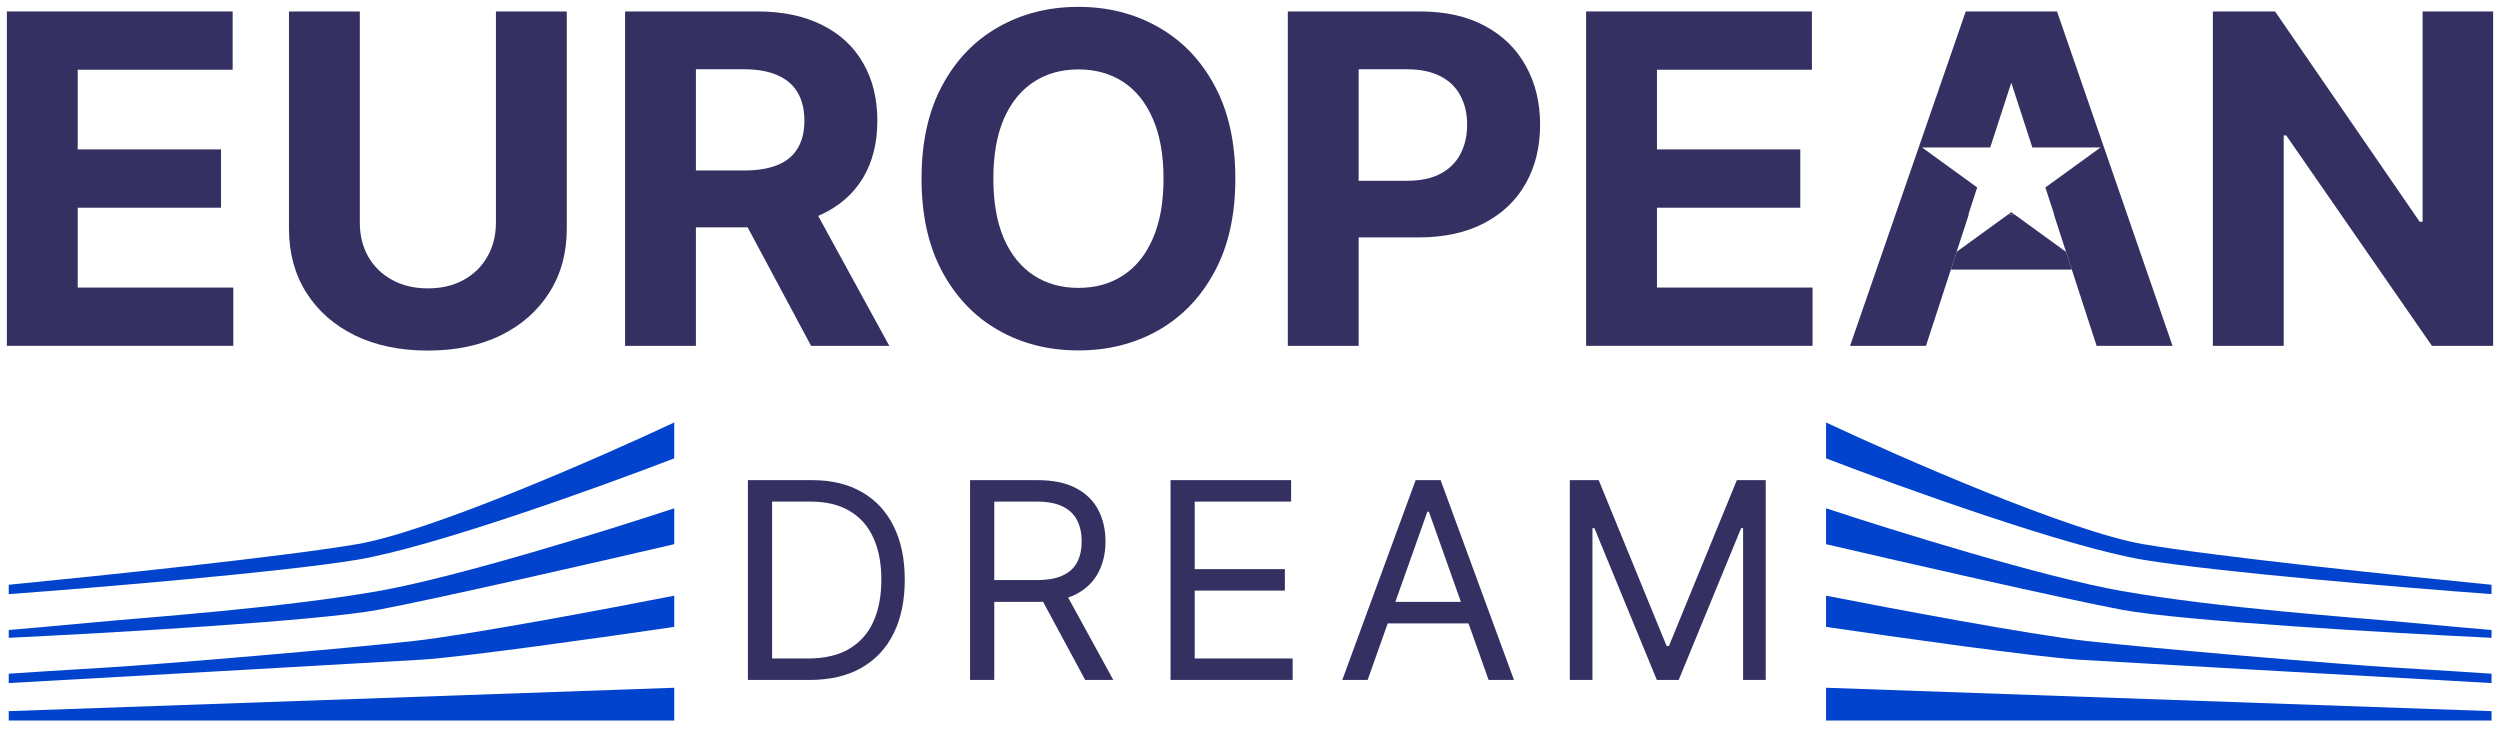 <svg xmlns="http://www.w3.org/2000/svg" width="182" height="55" viewBox="0 0 182 55" fill="none"><path d="M181.5 0.833V25.178H177.045L166.433 9.855H166.254V25.178H161.097V0.833H165.623L176.152 16.143H176.366V0.833H181.5Z" fill="#343062"></path><path fill-rule="evenodd" clip-rule="evenodd" d="M140.211 25.178H134.685L143.106 0.833H149.752L158.161 25.178H152.634L150.828 19.626L150.409 18.338L149.521 15.608H149.543L148.904 13.647L152.92 10.735H147.956L146.422 6.024L144.888 10.735H139.924L143.94 13.647L143.301 15.608H143.33L142.442 18.332L142.021 19.626L140.211 25.178Z" fill="#343062"></path><path d="M146.645 15.608L146.422 15.447L146.199 15.608H146.645Z" fill="#343062"></path><path d="M146.645 15.608H146.199L142.442 18.332L142.021 19.626H150.828L150.409 18.338L146.645 15.608Z" fill="#343062"></path><path d="M115.47 25.178V0.833H131.907V5.077H120.627V10.877H131.061V15.121H120.627V20.934H131.954V25.178H115.47Z" fill="#343062"></path><path d="M93.753 25.178V0.833H103.377C105.227 0.833 106.803 1.185 108.105 1.891C109.408 2.588 110.4 3.559 111.083 4.803C111.774 6.039 112.119 7.466 112.119 9.082C112.119 10.699 111.77 12.126 111.071 13.362C110.373 14.598 109.36 15.561 108.034 16.25C106.716 16.94 105.12 17.285 103.246 17.285H97.112V13.16H102.412C103.405 13.16 104.223 12.989 104.866 12.649C105.517 12.3 106.001 11.82 106.319 11.21C106.644 10.592 106.807 9.883 106.807 9.082C106.807 8.274 106.644 7.569 106.319 6.967C106.001 6.356 105.517 5.885 104.866 5.552C104.215 5.211 103.389 5.041 102.388 5.041H98.91V25.178H93.753Z" fill="#343062"></path><path d="M89.933 13.005C89.933 15.66 89.429 17.919 88.42 19.781C87.42 21.643 86.054 23.066 84.323 24.048C82.6 25.023 80.662 25.511 78.51 25.511C76.343 25.511 74.397 25.019 72.674 24.037C70.951 23.054 69.589 21.631 68.589 19.769C67.588 17.907 67.088 15.652 67.088 13.005C67.088 10.351 67.588 8.092 68.589 6.23C69.589 4.367 70.951 2.949 72.674 1.974C74.397 0.991 76.343 0.5 78.51 0.5C80.662 0.5 82.6 0.991 84.323 1.974C86.054 2.949 87.42 4.367 88.42 6.23C89.429 8.092 89.933 10.351 89.933 13.005ZM84.704 13.005C84.704 11.286 84.446 9.835 83.93 8.655C83.422 7.474 82.703 6.578 81.774 5.968C80.845 5.358 79.757 5.053 78.51 5.053C77.264 5.053 76.176 5.358 75.247 5.968C74.318 6.578 73.595 7.474 73.079 8.655C72.571 9.835 72.317 11.286 72.317 13.005C72.317 14.725 72.571 16.175 73.079 17.356C73.595 18.537 74.318 19.432 75.247 20.042C76.176 20.653 77.264 20.958 78.51 20.958C79.757 20.958 80.845 20.653 81.774 20.042C82.703 19.432 83.422 18.537 83.93 17.356C84.446 16.175 84.704 14.725 84.704 13.005Z" fill="#343062"></path><path d="M45.505 25.178V0.833H55.129C56.971 0.833 58.543 1.162 59.846 1.819C61.156 2.469 62.152 3.393 62.835 4.589C63.526 5.778 63.871 7.177 63.871 8.785C63.871 10.402 63.522 11.793 62.823 12.958C62.124 14.115 61.112 15.002 59.786 15.62C58.468 16.239 56.872 16.548 54.998 16.548H48.554V12.411H54.164C55.149 12.411 55.967 12.276 56.618 12.007C57.269 11.737 57.753 11.333 58.071 10.794C58.396 10.255 58.559 9.586 58.559 8.785C58.559 7.977 58.396 7.295 58.071 6.741C57.753 6.186 57.265 5.766 56.606 5.481C55.955 5.187 55.133 5.041 54.14 5.041H50.662V25.178H45.505ZM58.678 14.099L64.741 25.178H59.047L53.116 14.099H58.678Z" fill="#343062"></path><path d="M36.104 0.833H41.262V16.643C41.262 18.418 40.837 19.971 39.987 21.302C39.145 22.634 37.966 23.672 36.45 24.417C34.933 25.154 33.166 25.522 31.149 25.522C29.125 25.522 27.354 25.154 25.837 24.417C24.32 23.672 23.141 22.634 22.3 21.302C21.458 19.971 21.037 18.418 21.037 16.643V0.833H26.195V16.203C26.195 17.13 26.397 17.954 26.802 18.675C27.215 19.397 27.794 19.963 28.541 20.375C29.287 20.787 30.157 20.993 31.149 20.993C32.15 20.993 33.019 20.787 33.758 20.375C34.504 19.963 35.08 19.397 35.485 18.675C35.898 17.954 36.104 17.13 36.104 16.203V0.833Z" fill="#343062"></path><path d="M0.5 25.177V0.833H16.937V5.076H5.657V10.877H16.091V15.121H5.657V20.934H16.985V25.177H0.5Z" fill="#343062"></path><path d="M58.935 49.5H54.447V34.955H59.134C60.545 34.955 61.752 35.246 62.756 35.828C63.76 36.406 64.529 37.237 65.064 38.321C65.6 39.401 65.867 40.693 65.867 42.199C65.867 43.714 65.597 45.019 65.057 46.112C64.517 47.201 63.732 48.039 62.699 48.626C61.667 49.209 60.412 49.5 58.935 49.5ZM56.208 47.938H58.822C60.024 47.938 61.021 47.706 61.812 47.242C62.602 46.778 63.192 46.117 63.58 45.26C63.968 44.403 64.162 43.383 64.162 42.199C64.162 41.025 63.971 40.014 63.587 39.166C63.204 38.314 62.631 37.66 61.868 37.206C61.106 36.747 60.157 36.517 59.02 36.517H56.208V47.938ZM70.621 49.5V34.955H75.536C76.673 34.955 77.605 35.149 78.335 35.537C79.064 35.92 79.603 36.448 79.954 37.121C80.304 37.793 80.48 38.558 80.48 39.415C80.48 40.272 80.304 41.032 79.954 41.695C79.603 42.358 79.066 42.878 78.342 43.257C77.617 43.631 76.692 43.818 75.565 43.818H71.587V42.227H75.508C76.284 42.227 76.909 42.114 77.383 41.886C77.861 41.659 78.207 41.337 78.42 40.92C78.638 40.499 78.746 39.997 78.746 39.415C78.746 38.832 78.638 38.323 78.42 37.888C78.202 37.452 77.854 37.116 77.376 36.879C76.898 36.638 76.266 36.517 75.48 36.517H72.383V49.5H70.621ZM77.468 42.966L81.048 49.5H79.002L75.48 42.966H77.468ZM85.215 49.5V34.955H93.993V36.517H86.976V41.432H93.538V42.994H86.976V47.938H94.106V49.5H85.215ZM99.564 49.5H97.718L103.059 34.955H104.877L110.218 49.5H108.371L104.024 37.256H103.911L99.564 49.5ZM100.246 43.818H107.689V45.381H100.246V43.818ZM114.283 34.955H116.386L121.329 47.028H121.499L126.442 34.955H128.545V49.5H126.897V38.449H126.755L122.209 49.5H120.618L116.073 38.449H115.931V49.5H114.283V34.955Z" fill="#343062"></path><path d="M181.384 52.453V51.771L132.937 50.068V52.453H181.384Z" fill="#0143CC"></path><path d="M181.384 49.727V49.045C180.258 48.969 177.238 48.773 174.174 48.591C170.343 48.364 156.935 47.228 151.865 46.66C147.809 46.205 137.556 44.274 132.937 43.365V45.637C137.819 46.357 148.327 47.841 151.302 48.023C154.276 48.205 172.596 49.234 181.384 49.727Z" fill="#0143CC"></path><path d="M181.384 46.432V45.865C180.483 45.789 177.959 45.569 175.075 45.297C171.47 44.956 161.555 44.274 154.456 43.025C148.778 42.025 137.744 38.595 132.937 37.004V39.617C138.307 40.867 150.13 43.57 154.456 44.388C158.783 45.206 174.211 46.092 181.384 46.432Z" fill="#0143CC"></path><path d="M181.384 43.252V42.57C175.15 41.965 161.352 40.526 156.034 39.617C150.716 38.708 138.42 33.331 132.937 30.757V33.369C138.345 35.452 150.536 39.844 156.034 40.753C161.532 41.662 175.225 42.797 181.384 43.252Z" fill="#0143CC"></path><path d="M0.636 52.453V51.771L49.084 50.068V52.453H0.636Z" fill="#0143CC"></path><path d="M0.636 49.727V49.045C1.763 48.969 4.782 48.773 7.847 48.591C11.678 48.364 25.085 47.228 30.155 46.66C34.212 46.205 44.465 44.274 49.084 43.365V45.637C44.202 46.357 33.693 47.841 30.719 48.023C27.744 48.205 9.424 49.234 0.636 49.727Z" fill="#0143CC"></path><path d="M0.636 46.432V45.865C1.537 45.789 4.061 45.569 6.946 45.297C10.551 44.956 20.466 44.274 27.564 43.025C33.243 42.025 44.277 38.595 49.084 37.004V39.617C43.713 40.867 31.891 43.57 27.564 44.388C23.238 45.206 7.809 46.092 0.636 46.432Z" fill="#0143CC"></path><path d="M0.636 43.252V42.57C6.87 41.965 20.669 40.526 25.987 39.617C31.305 38.708 43.601 33.331 49.084 30.757V33.369C43.676 35.452 31.485 39.844 25.987 40.753C20.488 41.662 6.795 42.797 0.636 43.252Z" fill="#0143CC"></path></svg>